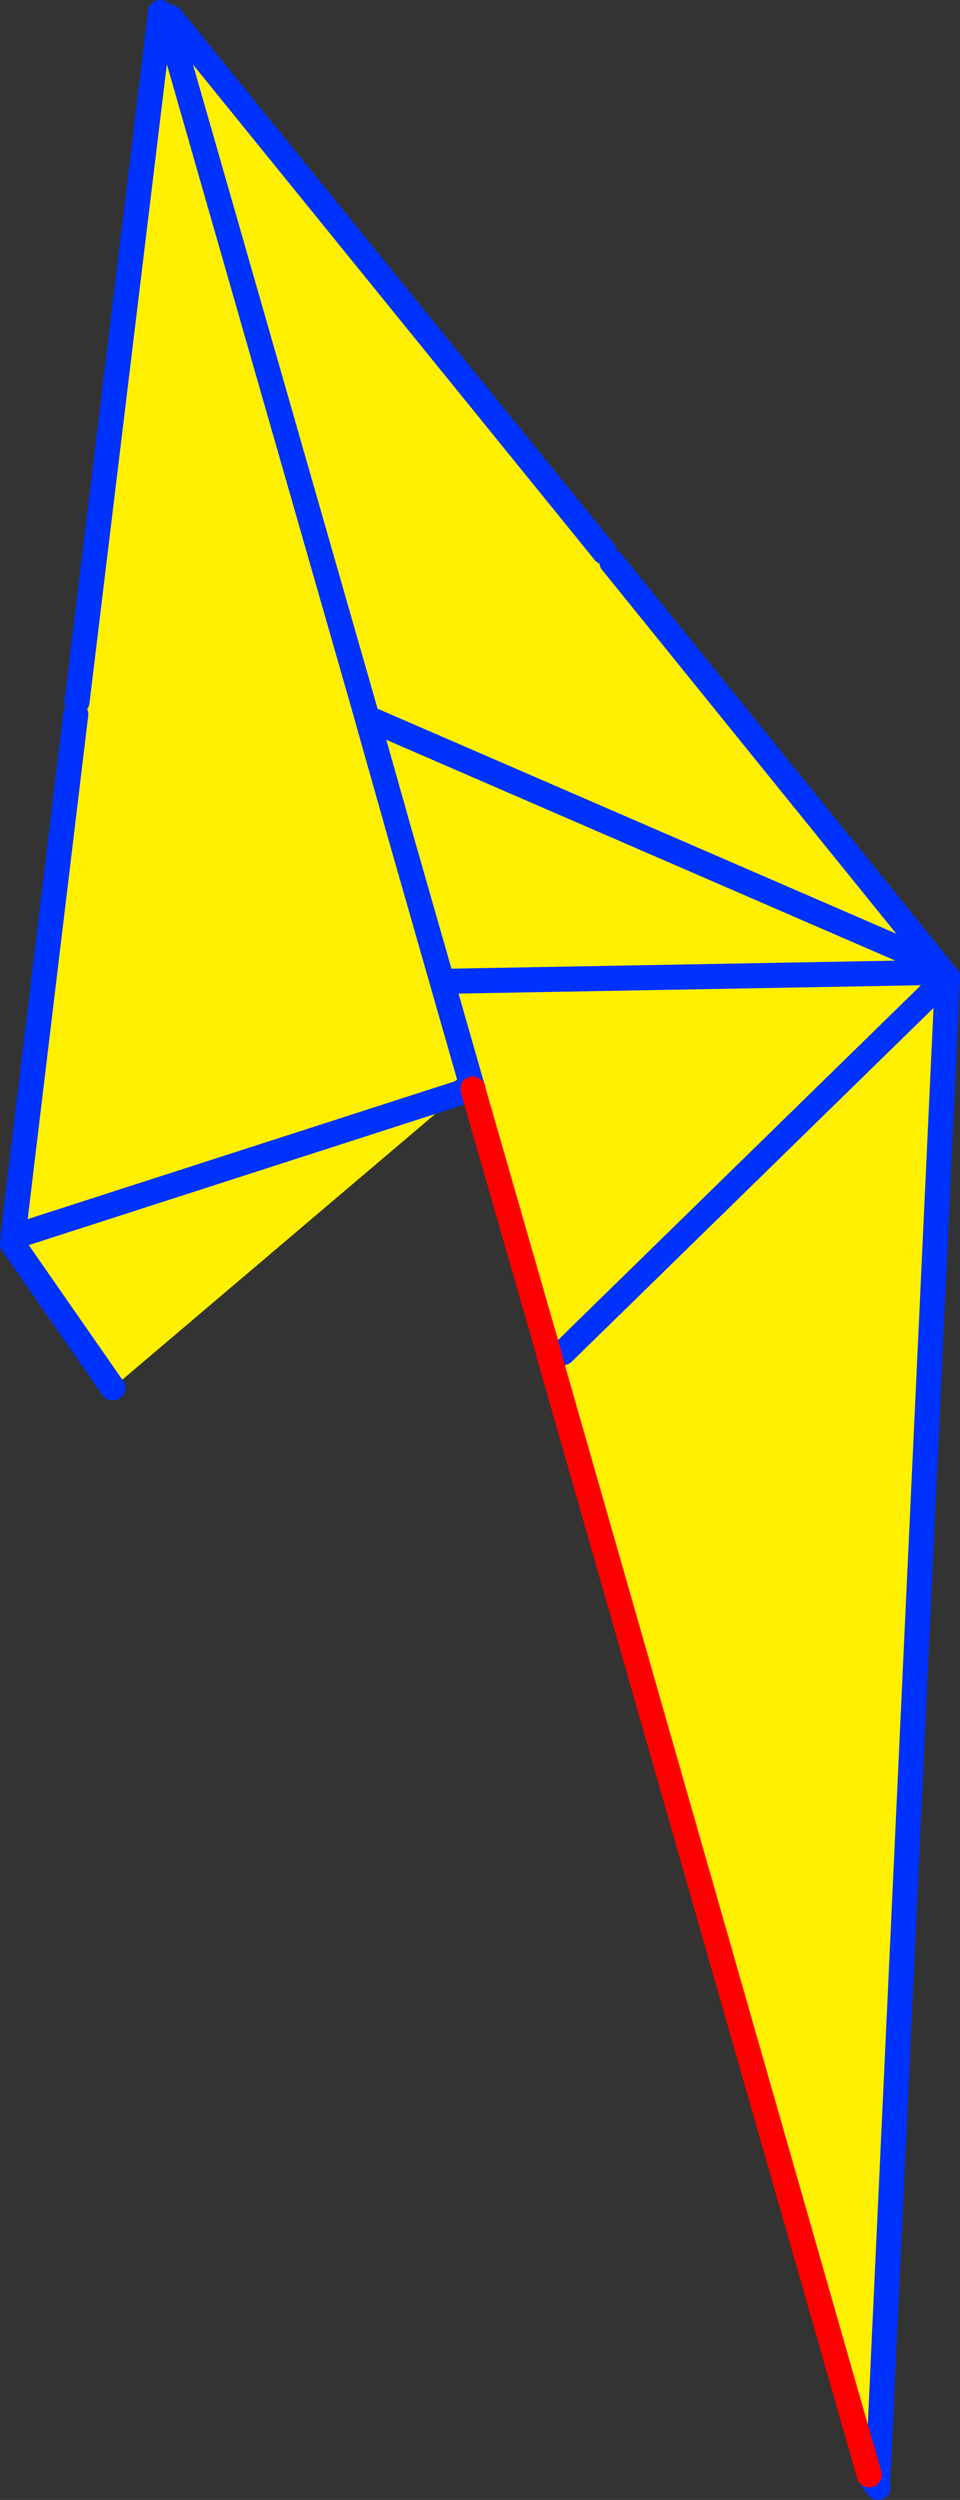 <?xml version="1.0" encoding="UTF-8" standalone="no"?>
<svg xmlns:xlink="http://www.w3.org/1999/xlink" height="199.5px" width="76.65px" xmlns="http://www.w3.org/2000/svg">
  <rect width="100%" height="100%" fill="#333333" stroke="none"/>
  <g transform="matrix(1.0, 0.0, 0.0, 1.0, -315.4, -153.0)">
    <path d="M328.15 154.55 L328.75 154.6 329.05 154.4 363.65 197.05 364.25 197.85 390.3 230.05 390.3 230.6 390.7 230.6 391.05 230.95 391.9 230.9 391.9 232.05 391.05 230.95 385.5 350.55 385.45 350.8 384.8 350.5 359.25 261.2 359.3 261.15 359.25 261.1 353.15 239.9 353.15 239.85 352.15 240.2 324.4 263.75 316.4 252.25 316.25 253.75 315.65 252.75 316.4 252.25 316.45 251.85 316.8 251.6 316.5 251.15 321.45 210.0 321.55 209.0 328.15 154.55 M385.5 351.4 L385.65 352.0 385.45 351.7 385.5 351.5 385.5 351.4 M344.7 210.25 L344.75 210.3 390.3 230.05 344.75 210.3 344.7 210.25 344.65 210.05 344.65 210.3 344.7 210.3 347.1 219.1 347.2 219.1 344.7 210.25 M353.15 239.85 L353.05 239.55 347.2 219.1 353.05 239.55 353.15 239.85 M351.55 231.3 L390.3 230.6 351.55 231.3 350.75 231.4 350.8 231.5 351.55 231.3 M328.75 154.6 L344.65 210.05 328.75 154.6 M353.05 239.55 L352.15 240.2 353.05 239.55 M360.35 260.95 L391.05 230.95 360.35 260.95 M352.15 240.2 L316.8 251.6 352.15 240.2" fill="#fff000" fill-rule="evenodd" stroke="none"/>
    <path d="M329.05 154.4 L363.65 197.05 M364.25 197.85 L390.3 230.05 390.7 230.6 390.3 230.6 351.55 231.3 M391.05 230.95 L385.5 350.55 M385.45 350.8 L385.5 351.4 M385.5 351.5 L384.8 350.5 M359.25 261.2 L359.25 261.1 M353.15 239.9 L353.15 239.85 352.15 240.2 316.8 251.6 316.45 251.85 316.5 251.15 321.45 210.0 M324.4 263.75 L316.4 252.25 M321.55 209.0 L328.15 154.55 328.2 154.0 M390.3 230.05 L344.75 210.3 344.7 210.25 347.2 219.1 353.05 239.55 353.15 239.85 M344.65 210.05 L344.7 210.25 M344.65 210.05 L328.75 154.6 M391.05 230.95 L360.35 260.95" fill="none" stroke="#0032ff" stroke-linecap="round" stroke-linejoin="round" stroke-width="2.0"/>
    <path d="M352.15 240.2 L353.05 239.55" fill="none" stroke="#0032ff" stroke-linecap="round" stroke-linejoin="round" stroke-width="2.0"/>
    <path d="M384.8 350.5 L359.25 261.2 M359.25 261.1 L353.15 239.9" fill="none" stroke="#ff0000" stroke-linecap="round" stroke-linejoin="round" stroke-width="2.0"/>
  </g>
</svg>
